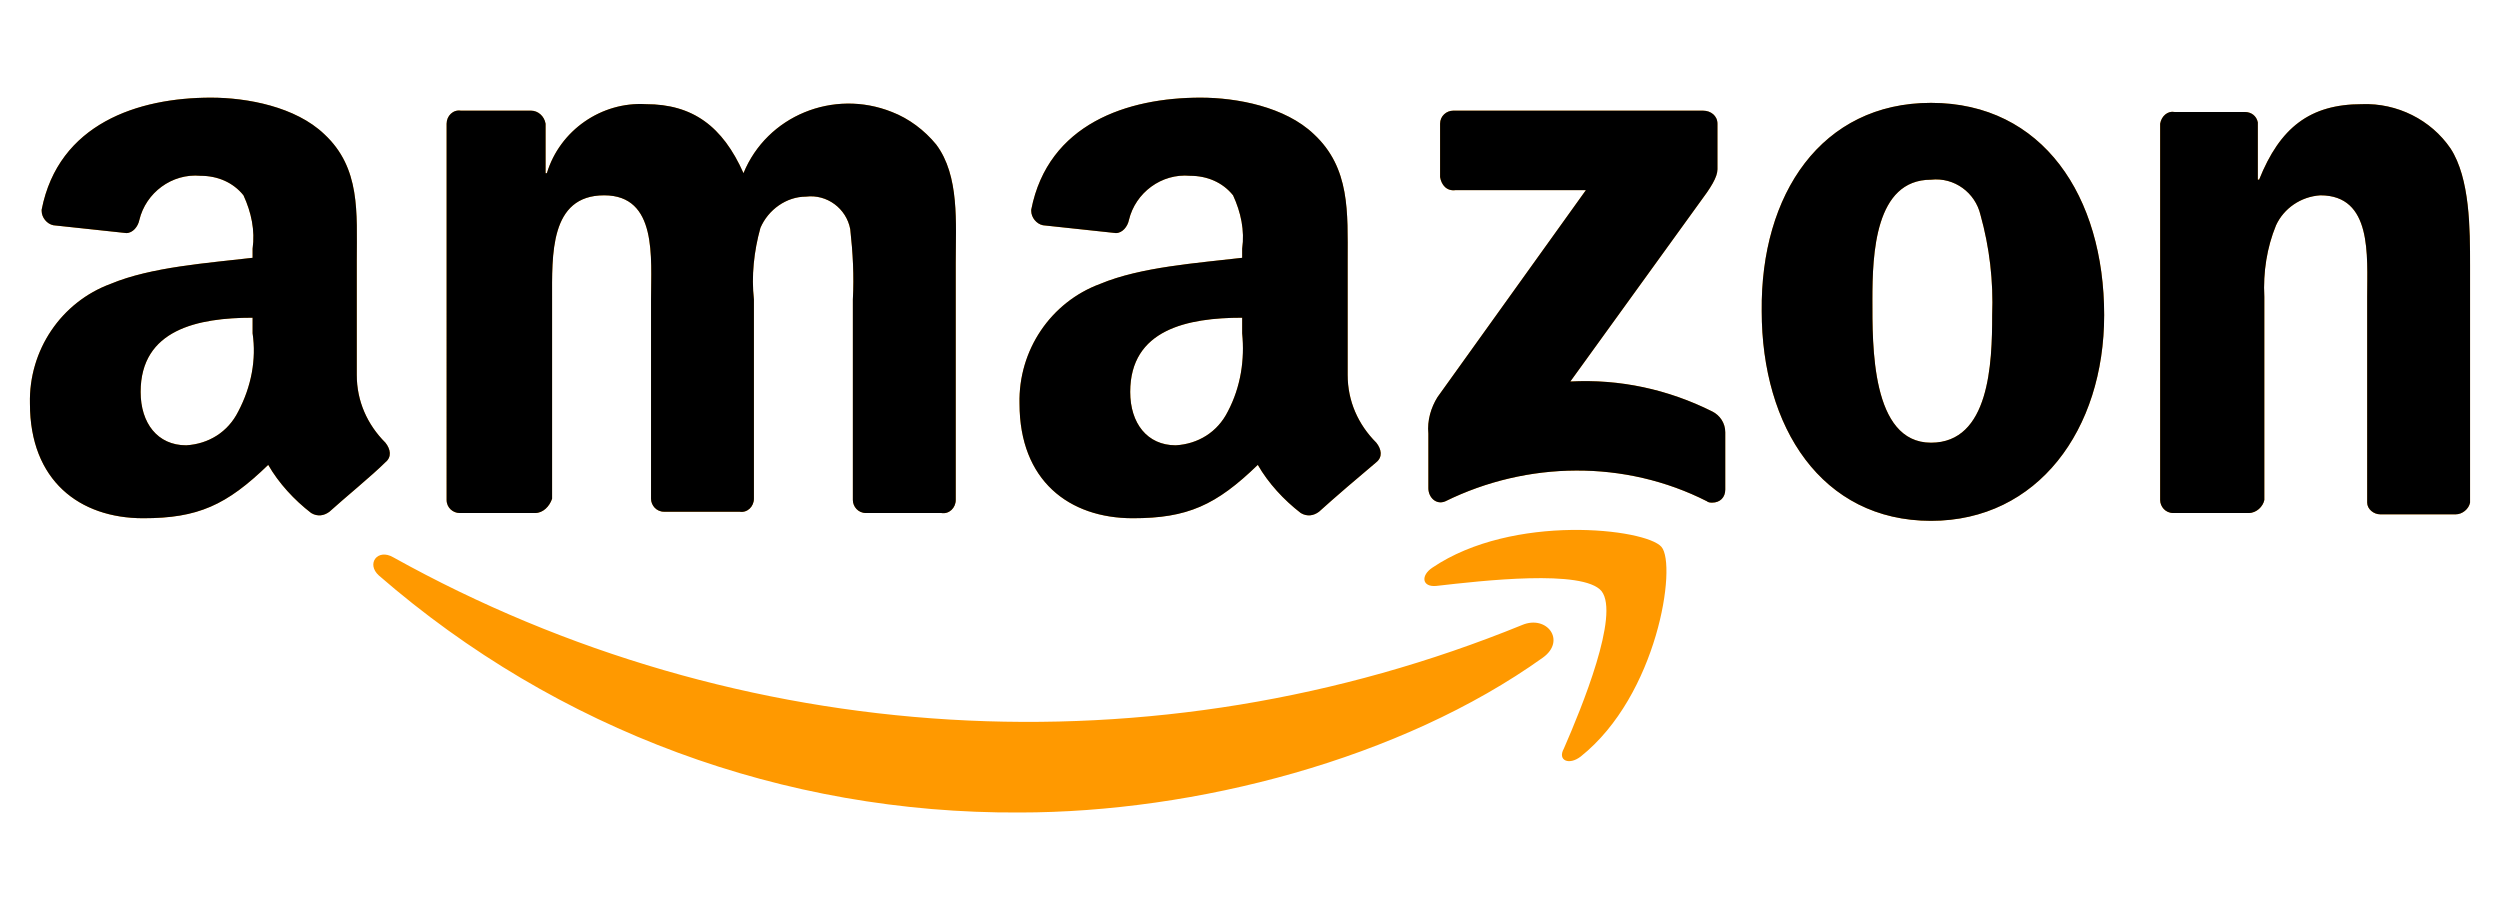 <?xml version="1.0" encoding="utf-8"?>
<!-- Generator: Adobe Illustrator 25.2.1, SVG Export Plug-In . SVG Version: 6.00 Build 0)  -->
<svg version="1.1" id="Camada_1" xmlns="http://www.w3.org/2000/svg" xmlns:xlink="http://www.w3.org/1999/xlink" x="0px" y="0px"
	 viewBox="0 0 192 70" style="enable-background:new 0 0 192 70;" xml:space="preserve">
<style type="text/css">
	.st0{fill:none;}
	.st1{fill-rule:evenodd;clip-rule:evenodd;fill:#FF9900;}
	.st2{fill-rule:evenodd;clip-rule:evenodd;}
</style>
<rect y="0" class="st0" width="143" height="70"/>
<g id="logo-amazon">
	<g id="Group_2511">
		<path id="Combined-Shape" class="st1" d="M110.6,13.6V9.5c0-0.6,0.5-1,1-1c0,0,0,0,0.1,0h19.1c0.6,0,1.1,0.4,1.1,1c0,0,0,0,0,0V13
			c0,0.6-0.5,1.4-1.4,2.6l-9.9,13.7c3.8-0.2,7.5,0.6,10.9,2.3c0.6,0.3,1,0.9,1,1.6v4.4c0,0.6-0.4,1-1,1c-0.1,0-0.3,0-0.4-0.1
			c-6.3-3.2-13.8-3.1-20.1,0c-0.7,0.3-1.3-0.3-1.3-1v-4.2c-0.1-1,0.2-2,0.7-2.8l11.4-15.9h-10C111.1,14.7,110.7,14.2,110.6,13.6
			C110.6,13.6,110.6,13.6,110.6,13.6z M41.1,39.4h-5.8c-0.5,0-1-0.4-1-1V9.5c0-0.6,0.5-1.1,1.1-1c0,0,0,0,0,0h5.4c0.5,0,1,0.4,1.1,1
			v3.8h0.1c1-3.3,4.2-5.5,7.6-5.3c3.6,0,5.9,1.7,7.5,5.3c1.8-4.4,6.9-6.5,11.4-4.7c1.3,0.5,2.5,1.4,3.4,2.5c1.8,2.4,1.5,6,1.5,9.1
			v18.2c0,0.6-0.5,1.1-1.1,1c0,0,0,0,0,0h-5.8c-0.6,0-1-0.5-1-1V23c0.1-1.8,0-3.6-0.2-5.4c-0.3-1.6-1.8-2.7-3.4-2.5
			c-1.5,0-2.9,1-3.5,2.4c-0.5,1.8-0.7,3.7-0.5,5.5v15.3c0,0.6-0.5,1.1-1.1,1h-5.8c-0.6,0-1-0.5-1-1l0-15.3c0-3.2,0.5-8-3.6-8
			c-4.2,0-4,4.6-4,8v15.3C42.2,38.9,41.7,39.4,41.1,39.4C41.1,39.4,41.1,39.4,41.1,39.4L41.1,39.4z M148.3,7.9
			c8.6,0,13.3,7.2,13.3,16.3c0,8.8-5.1,15.8-13.3,15.8c-8.4,0-13-7.2-13-16.1C135.2,14.9,139.9,7.9,148.3,7.9L148.3,7.9z
			 M148.3,13.8c-4.3,0-4.5,5.7-4.5,9.2S143.7,34,148.3,34c4.5,0,4.7-6.1,4.7-9.8c0.1-2.6-0.2-5.2-0.9-7.7
			C151.7,14.8,150.1,13.6,148.3,13.8L148.3,13.8z M172.7,39.4h-5.8c-0.6,0-1-0.5-1-1l0-28.9c0.1-0.6,0.6-1,1.1-0.9h5.4
			c0.5,0,0.9,0.3,1,0.8v4.4h0.1c1.6-4,3.9-5.8,7.9-5.8c2.7-0.1,5.3,1.2,6.8,3.4c1.5,2.3,1.5,6.2,1.5,9v18.2
			c-0.1,0.5-0.6,0.9-1.1,0.9h-5.8c-0.5,0-1-0.4-1-0.9V22.8c0-3.2,0.4-7.8-3.6-7.8c-1.5,0.1-2.8,1-3.4,2.3c-0.7,1.7-1,3.6-0.9,5.5
			v15.6C173.8,38.9,173.3,39.4,172.7,39.4L172.7,39.4z M101.3,39.3c-0.4,0.3-0.9,0.4-1.4,0.1c-1.3-1-2.5-2.3-3.3-3.7
			c-3.2,3.1-5.4,4.1-9.6,4.1c-4.9,0-8.7-2.9-8.7-8.8c-0.1-4.1,2.4-7.8,6.2-9.2c3.1-1.3,7.5-1.6,10.9-2v-0.7c0.2-1.4-0.1-2.8-0.7-4.1
			c-0.8-1-2-1.5-3.3-1.5c-2.2-0.2-4.2,1.3-4.7,3.4c-0.1,0.5-0.5,1-1,1l-5.6-0.6c-0.5-0.1-0.9-0.6-0.9-1.1c0,0,0-0.1,0-0.1
			c1.3-6.6,7.4-8.6,13-8.6c2.8,0,6.5,0.7,8.7,2.8c2.8,2.6,2.6,6,2.6,9.7v8.8c0,2,0.8,3.8,2.2,5.2c0.4,0.5,0.5,1.1,0,1.5
			C104.5,36.5,102.4,38.3,101.3,39.3L101.3,39.3z M95.4,25.6v-1.2c-4.2,0-8.6,0.9-8.6,5.7c0,2.4,1.3,4.1,3.5,4.1
			c1.7-0.1,3.2-1,4-2.6C95.3,29.7,95.6,27.6,95.4,25.6z M25.3,39.3c-0.4,0.3-0.9,0.4-1.4,0.1c-1.3-1-2.5-2.3-3.3-3.7
			c-3.2,3.1-5.4,4.1-9.6,4.1c-4.9,0-8.7-2.9-8.7-8.8c-0.1-4.1,2.4-7.8,6.2-9.2c3.1-1.3,7.5-1.6,10.9-2v-0.7c0.2-1.4-0.1-2.8-0.7-4.1
			c-0.8-1-2-1.5-3.3-1.5c-2.2-0.2-4.2,1.3-4.7,3.4c-0.1,0.5-0.5,1-1,1l-5.6-0.6c-0.5-0.1-0.9-0.6-0.9-1.1c0,0,0-0.1,0-0.1
			c1.3-6.6,7.4-8.6,13-8.6c2.8,0,6.5,0.7,8.7,2.8c2.8,2.6,2.5,6,2.5,9.7v8.8c0,2,0.8,3.8,2.2,5.2c0.4,0.5,0.5,1.1,0,1.5
			C28.6,36.5,26.4,38.3,25.3,39.3L25.3,39.3z M19.4,25.6v-1.2c-4.2,0-8.6,0.9-8.6,5.7c0,2.4,1.3,4.1,3.5,4.1c1.7-0.1,3.2-1,4-2.6
			C19.3,29.7,19.7,27.6,19.4,25.6L19.4,25.6z M118.5,50.5c-10.9,7.8-26.7,11.9-40.2,11.9c-18.1,0.1-35.5-6.3-49.2-18.2
			c-1-0.9-0.1-2.1,1.1-1.4c26.6,14.8,58.5,16.7,86.7,5.2C118.8,47.2,120.3,49.2,118.5,50.5z M123,45.4c-1.4-1.7-9.2-0.8-12.7-0.4
			c-1.1,0.1-1.2-0.8-0.3-1.4c6.2-4.2,16.4-3,17.6-1.6c1.2,1.4-0.3,11.4-6.2,16.1c-0.9,0.7-1.8,0.3-1.3-0.6
			C121.5,54.3,124.4,47.2,123,45.4L123,45.4z"/>
		<path id="Combined-Shape-2" class="st2" d="M110.6,13.6V9.5c0-0.6,0.5-1,1-1c0,0,0,0,0.1,0h19.1c0.6,0,1.1,0.4,1.1,1c0,0,0,0,0,0
			V13c0,0.6-0.5,1.4-1.4,2.6l-9.9,13.7c3.8-0.2,7.5,0.6,10.9,2.3c0.6,0.3,1,0.9,1,1.6v4.4c0,0.6-0.4,1-1,1c-0.1,0-0.3,0-0.4-0.1
			c-6.3-3.2-13.8-3.1-20.1,0c-0.7,0.3-1.3-0.3-1.3-1v-4.2c-0.1-1,0.2-2,0.7-2.8l11.4-15.9h-10C111.1,14.7,110.7,14.2,110.6,13.6
			C110.6,13.6,110.6,13.6,110.6,13.6z M41.1,39.4h-5.8c-0.5,0-1-0.4-1-1V9.5c0-0.6,0.5-1.1,1.1-1c0,0,0,0,0,0h5.4c0.5,0,1,0.4,1.1,1
			v3.8h0.1c1-3.3,4.2-5.5,7.6-5.3c3.6,0,5.9,1.7,7.5,5.3c1.8-4.4,6.9-6.5,11.4-4.7c1.3,0.5,2.5,1.4,3.4,2.5c1.8,2.4,1.5,6,1.5,9.1
			v18.2c0,0.6-0.5,1.1-1.1,1c0,0,0,0,0,0h-5.8c-0.6,0-1-0.5-1-1V23c0.1-1.8,0-3.6-0.2-5.4c-0.3-1.6-1.8-2.7-3.4-2.5
			c-1.5,0-2.9,1-3.5,2.4c-0.5,1.8-0.7,3.7-0.5,5.5v15.3c0,0.6-0.5,1.1-1.1,1h-5.8c-0.6,0-1-0.5-1-1l0-15.3c0-3.2,0.5-8-3.6-8
			c-4.2,0-4,4.6-4,8v15.3C42.2,38.9,41.7,39.4,41.1,39.4C41.1,39.4,41.1,39.4,41.1,39.4L41.1,39.4z M148.3,7.9
			c8.6,0,13.3,7.2,13.3,16.3c0,8.8-5.1,15.8-13.3,15.8c-8.4,0-13-7.2-13-16.1C135.2,14.9,139.9,7.9,148.3,7.9L148.3,7.9z
			 M148.3,13.8c-4.3,0-4.5,5.7-4.5,9.2S143.7,34,148.3,34c4.5,0,4.7-6.1,4.7-9.8c0.1-2.6-0.2-5.2-0.9-7.7
			C151.7,14.8,150.1,13.6,148.3,13.8L148.3,13.8z M172.7,39.4h-5.8c-0.6,0-1-0.5-1-1l0-28.9c0.1-0.6,0.6-1,1.1-0.9h5.4
			c0.5,0,0.9,0.3,1,0.8v4.4h0.1c1.6-4,3.9-5.8,7.9-5.8c2.7-0.1,5.3,1.2,6.8,3.4c1.5,2.3,1.5,6.2,1.5,9v18.2
			c-0.1,0.5-0.6,0.9-1.1,0.9h-5.8c-0.5,0-1-0.4-1-0.9V22.8c0-3.2,0.4-7.8-3.6-7.8c-1.5,0.1-2.8,1-3.4,2.3c-0.7,1.7-1,3.6-0.9,5.5
			v15.6C173.8,38.9,173.3,39.4,172.7,39.4L172.7,39.4z M101.3,39.3c-0.4,0.3-0.9,0.4-1.4,0.1c-1.3-1-2.5-2.3-3.3-3.7
			c-3.2,3.1-5.4,4.1-9.6,4.1c-4.9,0-8.7-2.9-8.7-8.8c-0.1-4.1,2.4-7.8,6.2-9.2c3.1-1.3,7.5-1.6,10.9-2v-0.7c0.2-1.4-0.1-2.8-0.7-4.1
			c-0.8-1-2-1.5-3.3-1.5c-2.2-0.2-4.2,1.3-4.7,3.4c-0.1,0.5-0.5,1-1,1l-5.6-0.6c-0.5-0.1-0.9-0.6-0.9-1.1c0,0,0-0.1,0-0.1
			c1.3-6.6,7.4-8.6,13-8.6c2.8,0,6.5,0.7,8.7,2.8c2.8,2.6,2.6,6,2.6,9.7v8.8c0,2,0.8,3.8,2.2,5.2c0.4,0.5,0.5,1.1,0,1.5
			C104.5,36.5,102.4,38.3,101.3,39.3L101.3,39.3z M95.4,25.6v-1.2c-4.2,0-8.6,0.9-8.6,5.7c0,2.4,1.3,4.1,3.5,4.1
			c1.7-0.1,3.2-1,4-2.6C95.3,29.7,95.6,27.6,95.4,25.6z M25.3,39.3c-0.4,0.3-0.9,0.4-1.4,0.1c-1.3-1-2.5-2.3-3.3-3.7
			c-3.2,3.1-5.4,4.1-9.6,4.1c-4.9,0-8.7-2.9-8.7-8.8c-0.1-4.1,2.4-7.8,6.2-9.2c3.1-1.3,7.5-1.6,10.9-2v-0.7c0.2-1.4-0.1-2.8-0.7-4.1
			c-0.8-1-2-1.5-3.3-1.5c-2.2-0.2-4.2,1.3-4.7,3.4c-0.1,0.5-0.5,1-1,1l-5.6-0.6c-0.5-0.1-0.9-0.6-0.9-1.1c0,0,0-0.1,0-0.1
			c1.3-6.6,7.4-8.6,13-8.6c2.8,0,6.5,0.7,8.7,2.8c2.8,2.6,2.5,6,2.5,9.7v8.8c0,2,0.8,3.8,2.2,5.2c0.4,0.5,0.5,1.1,0,1.5
			C28.6,36.5,26.4,38.3,25.3,39.3L25.3,39.3z M19.4,25.6v-1.2c-4.2,0-8.6,0.9-8.6,5.7c0,2.4,1.3,4.1,3.5,4.1c1.7-0.1,3.2-1,4-2.6
			C19.3,29.7,19.7,27.6,19.4,25.6L19.4,25.6z"/>
	</g>
</g>
</svg>
